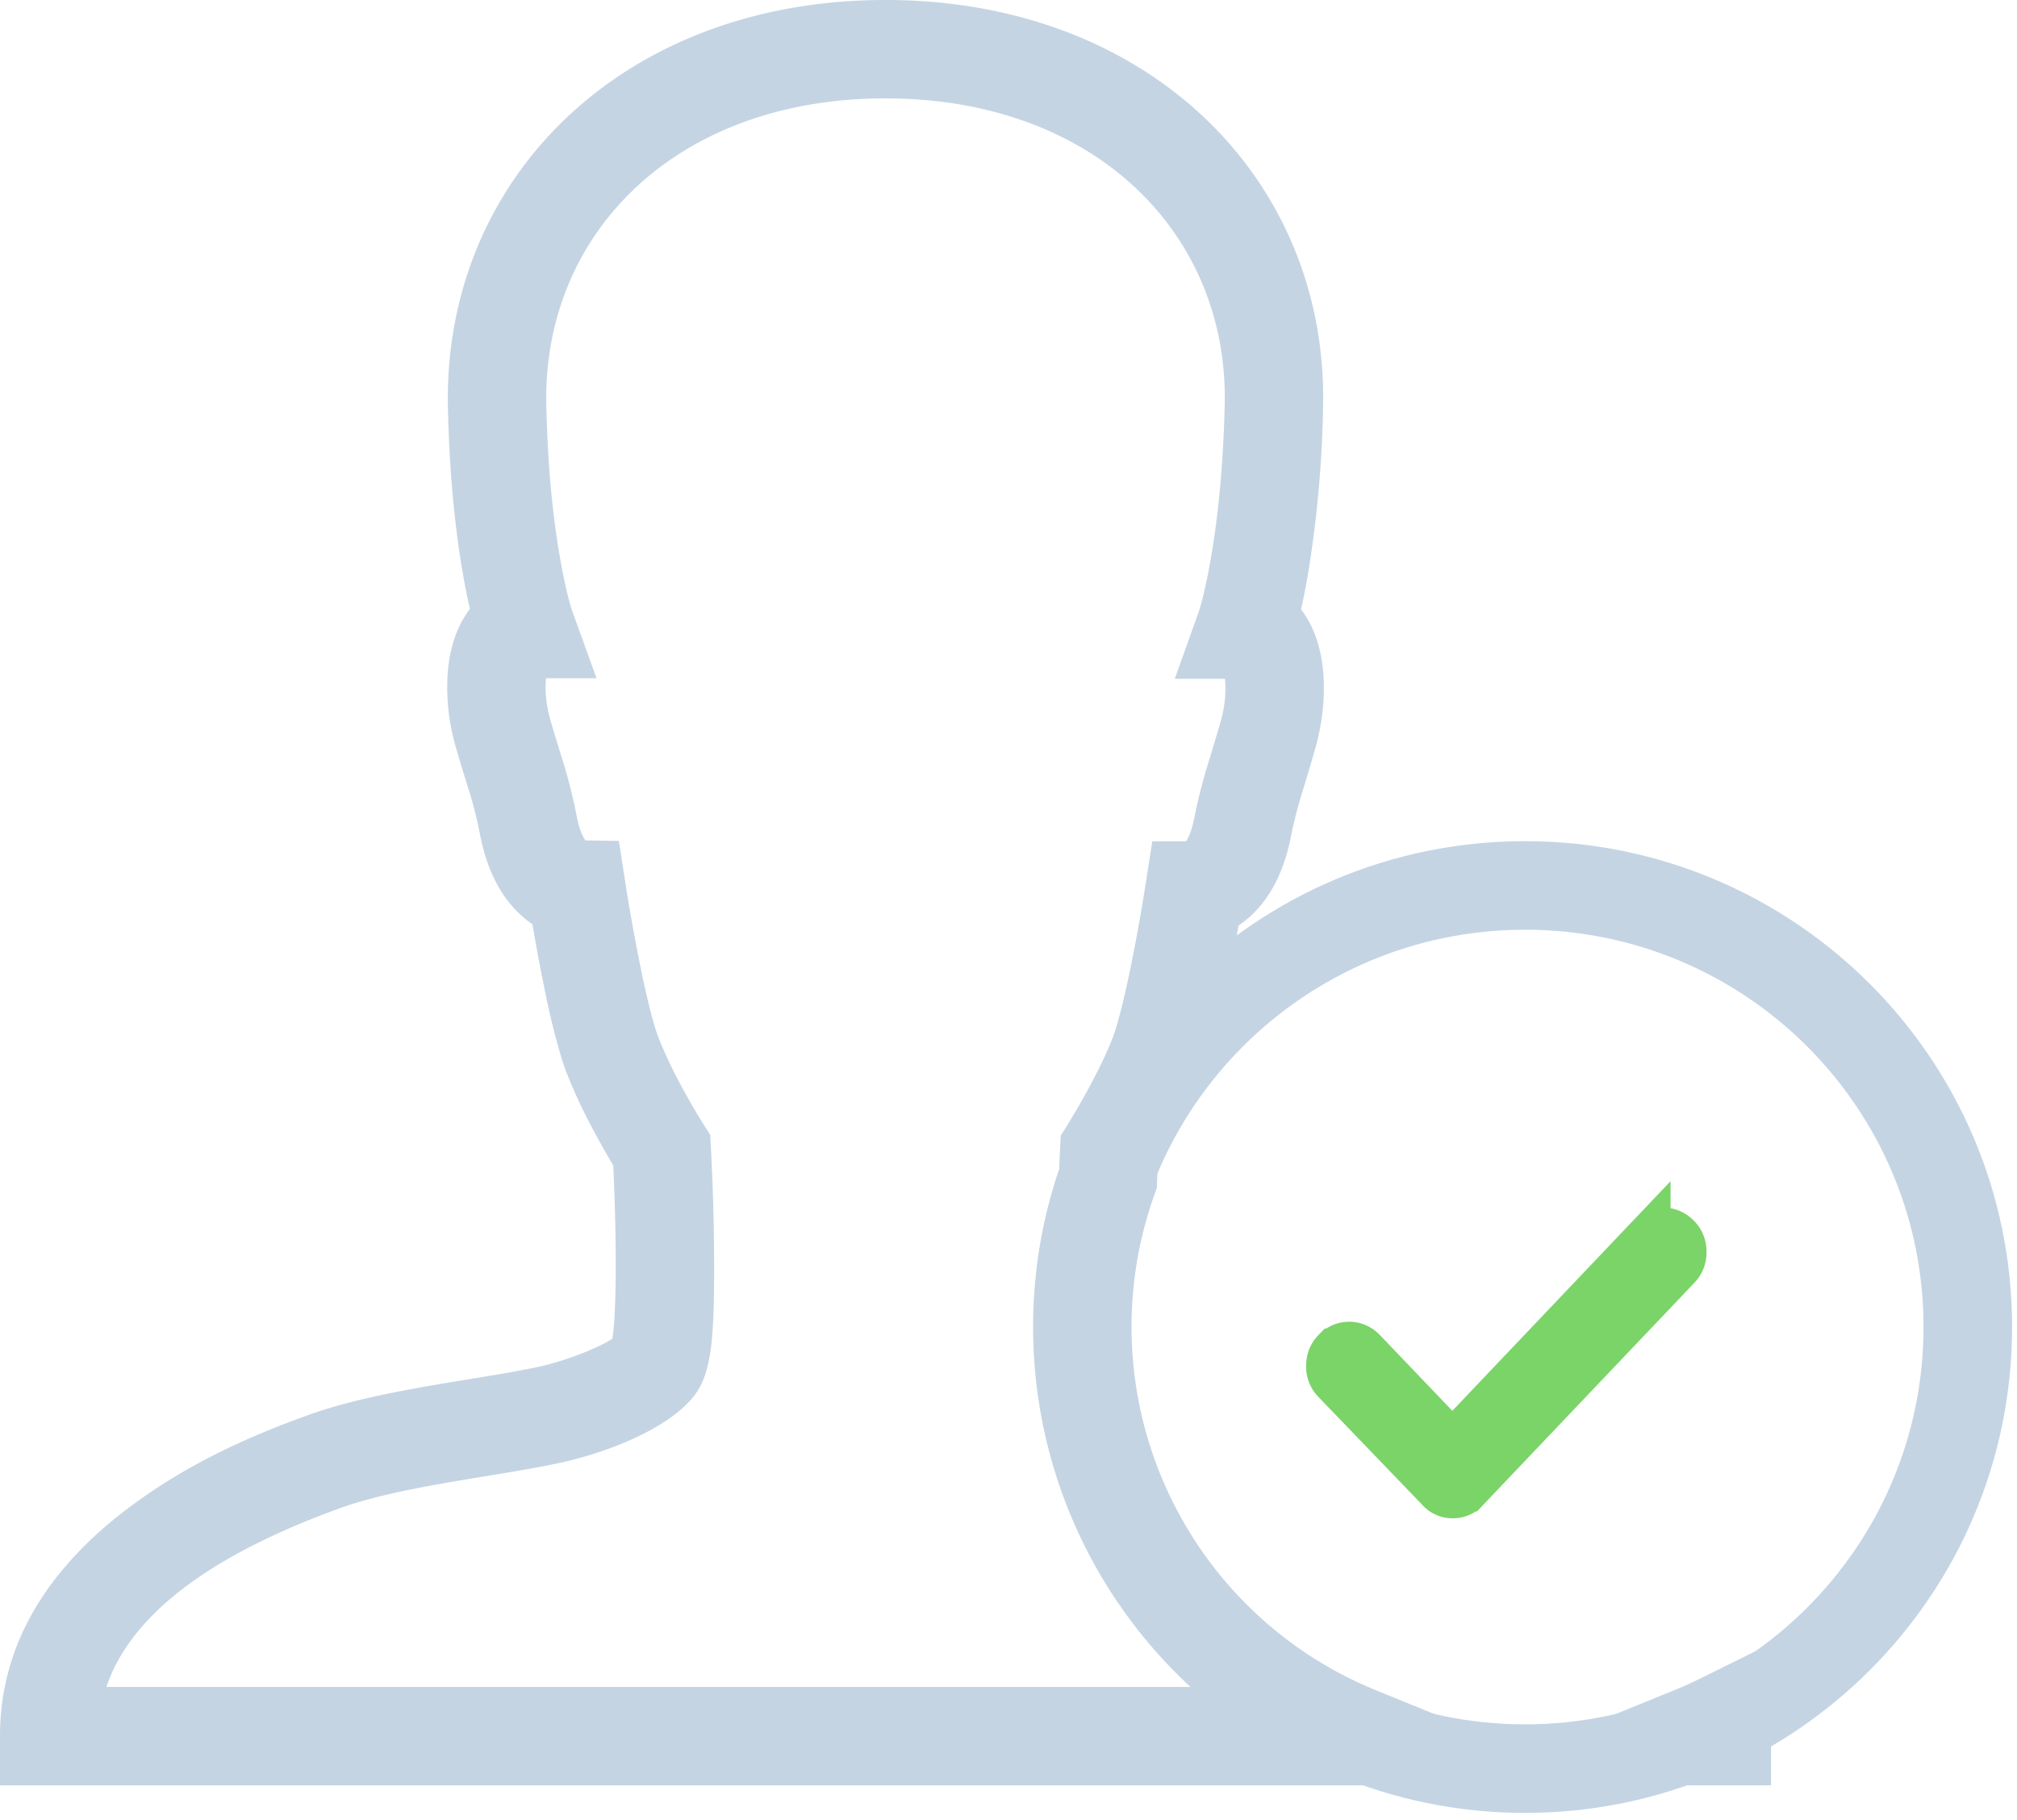 <svg xmlns="http://www.w3.org/2000/svg"  viewBox="0 0 41 37">
    <g fill="none" fill-rule="evenodd">
        <path fill="#C4D4E3" fill-rule="nonzero" d="M35 35.293v-.25l-.009-.018-.595.039v.229H35zm.99-.333c.006.11.01.221.01.333v1h-6.717l4.736-1.927c.18-.072.356-.152.53-.237l1.342-.664.098 1.495zM21 26.977c0-1.104.18-2.185.53-3.21.007-.187.014-.332.019-.423l.014-.26.138-.22a14.69 14.69 0 0 0 .565-1c.09-.173.17-.34.24-.497.04-.092.076-.179.108-.261.018-.047.038-.104.06-.173.088-.28.188-.69.292-1.188a37.877 37.877 0 0 0 .325-1.795l.132-.847h.684c.059-.08.12-.229.169-.47.065-.328.14-.633.234-.954.018-.064.276-.897.323-1.09a2.389 2.389 0 0 0 .069-.79H23.88l.478-1.337c.056-.157.155-.53.258-1.128.149-.86.25-1.892.279-3.102C24.975 4.76 22.264 2 18 2c-4.263 0-6.965 2.748-6.895 6.224.026 1.22.127 2.26.28 3.123.102.582.2.947.256 1.1l.485 1.341h-1.028l-.004.07c-.013.245.011.456.077.717.045.179.286.946.303 1.004.102.347.183.672.25 1.021.05.25.115.402.177.485l.679.01.129.834a38.05 38.05 0 0 0 .325 1.8c.104.501.204.913.292 1.194.022.068.042.126.061.176a9.202 9.202 0 0 0 .347.76 13.869 13.869 0 0 0 .562.99l.141.222.014.262a46.99 46.99 0 0 1 .065 2.26c.006 1.626-.049 2.347-.428 2.81-.494.605-1.611 1.09-2.683 1.33-.289.063-.61.122-1.047.196l-.728.12a51.8 51.8 0 0 0-.724.124c-.849.152-1.473.3-1.968.477-2.43.875-4.24 2.056-4.775 3.643h22.036A9.96 9.96 0 0 1 21 26.977zm2.522-2.982l-.006.154-.052.144a7.979 7.979 0 0 0 4.517 10.073l4.736 1.927H0v-1c0-1.899 1.008-3.457 2.692-4.698 1.09-.803 2.255-1.354 3.569-1.827.623-.224 1.342-.394 2.292-.564.226-.04.454-.08.758-.13l.715-.117c.407-.069.7-.123.946-.177.568-.127 1.22-.394 1.476-.566a4.46 4.46 0 0 0 .034-.313c.025-.333.036-.777.034-1.3a45.05 45.05 0 0 0-.05-1.91 17.197 17.197 0 0 1-.512-.92 11.173 11.173 0 0 1-.432-.95 4.793 4.793 0 0 1-.103-.296 14.772 14.772 0 0 1-.344-1.392 39.99 39.99 0 0 1-.252-1.344 2.129 2.129 0 0 1-.37-.321c-.332-.36-.566-.852-.692-1.485a8.529 8.529 0 0 0-.205-.838c-.002-.007-.263-.837-.325-1.084a4.29 4.29 0 0 1-.134-1.31c.031-.58.202-1.042.455-1.371a14.404 14.404 0 0 1-.137-.685c-.17-.965-.282-2.108-.31-3.43C9.013 3.667 12.62 0 18 0c5.384 0 9.001 3.681 8.894 8.28a23.35 23.35 0 0 1-.307 3.395c-.047.27-.095.508-.14.714.254.33.425.793.457 1.377.023.449-.021.853-.127 1.292-.064.266-.343 1.168-.346 1.177a9.28 9.28 0 0 0-.194.79c-.125.624-.36 1.117-.694 1.475a2.11 2.11 0 0 1-.368.316l-.006.034c-.076.443-.159.885-.245 1.301-.116.56-.23 1.028-.343 1.385a4.813 4.813 0 0 1-.103.295 8.229 8.229 0 0 1-.144.346c-.086.194-.182.394-.288.6a16.661 16.661 0 0 1-.512.923 54.42 54.42 0 0 0-.012.295z"/>
        <path fill="#C4D4E3" fill-rule="nonzero" d="M31 36.854c-5.467 0-9.9-4.422-9.9-9.877 0-5.455 4.433-9.877 9.9-9.877 5.467 0 9.9 4.422 9.9 9.877 0 5.455-4.433 9.877-9.9 9.877zm0-1.8c4.474 0 8.1-3.617 8.1-8.077S35.474 18.9 31 18.9s-8.1 3.617-8.1 8.077 3.626 8.077 8.1 8.077z"/>
        <path fill="#7AD468" stroke="#7AD468" stroke-width=".9" d="M33.508 25.139a.411.411 0 0 1 .305-.139c.115 0 .217.046.306.139.08.083.12.187.12.312s-.04.23-.12.313l-4.237 4.456-.053.056a.378.378 0 0 1-.299.139.378.378 0 0 1-.299-.14l-2.111-2.193a.434.434 0 0 1-.12-.312c0-.125.04-.23.12-.313a.411.411 0 0 1 .305-.138c.115 0 .217.046.305.138l1.793 1.875 3.985-4.193z"/>
    </g>
</svg>
